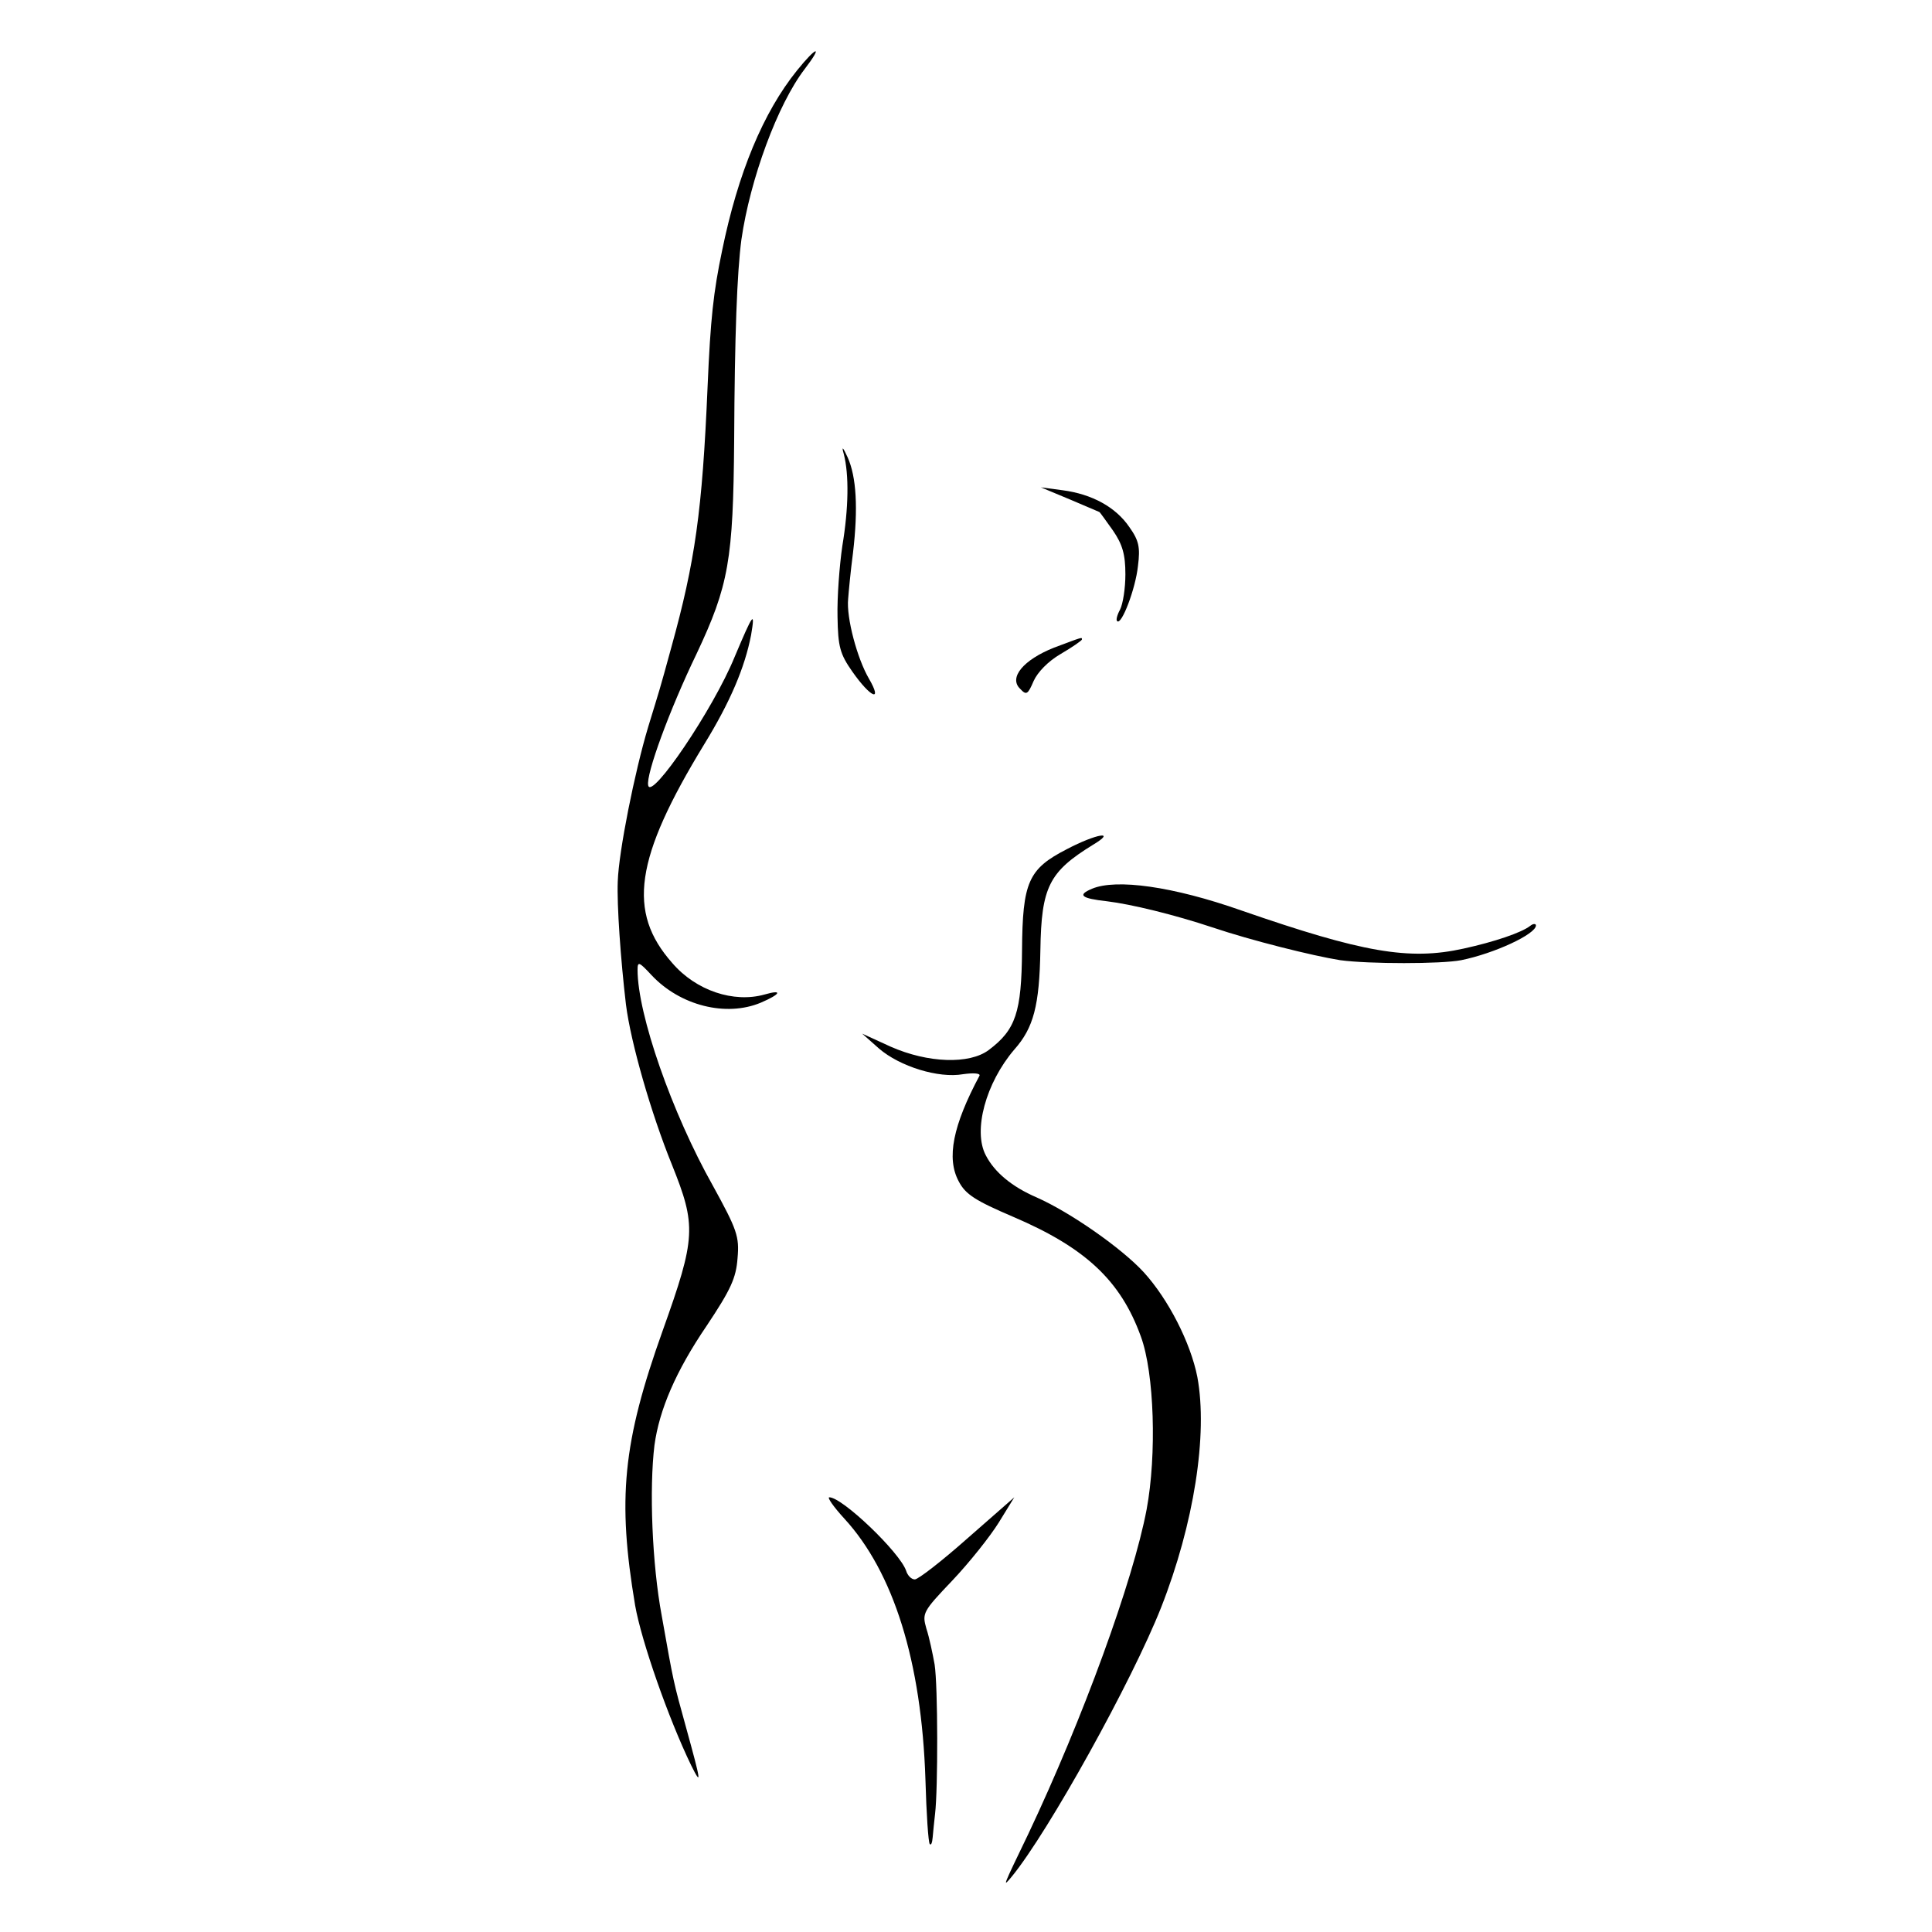 <?xml version="1.0" standalone="no"?>
<!DOCTYPE svg PUBLIC "-//W3C//DTD SVG 20010904//EN"
 "http://www.w3.org/TR/2001/REC-SVG-20010904/DTD/svg10.dtd">
<svg version="1.0" xmlns="http://www.w3.org/2000/svg"
 width="400pt" height="400pt" viewBox="0 0 400 400"
 preserveAspectRatio="xMidYMid meet">
<g transform="translate(0,400) scale(0.1,-0.1)"
fill="#000000" stroke="none">
<path d="M1650 3854 c-70 -87 -122 -212 -155 -373 -18 -86 -24 -141 -30 -281
-11 -259 -26 -363 -75 -540 -26 -95 -23 -83 -48 -165 -28 -93 -61 -258 -63
-320 -2 -48 6 -162 17 -255 10 -79 52 -225 95 -331 51 -127 50 -151 -19 -344
-83 -232 -94 -349 -57 -569 13 -74 69 -234 116 -331 22 -44 21 -36 -11 80 -26
94 -25 89 -50 230 -20 107 -26 263 -15 353 10 73 44 153 108 247 50 75 61 99
64 140 4 45 -1 59 -51 150 -85 151 -156 355 -156 447 0 18 3 17 29 -11 59 -63
154 -87 226 -57 42 18 46 28 8 17 -64 -18 -142 8 -191 65 -94 106 -78 217 66
453 54 88 84 159 97 226 9 53 4 45 -34 -45 -44 -108 -173 -298 -179 -266 -5
22 44 156 100 272 67 142 76 195 78 442 1 218 6 348 15 416 18 125 75 280 131
353 39 51 25 48 -16 -3z"/>
<path d="M1747 3060 c11 -43 10 -112 -3 -190 -6 -41 -11 -107 -10 -147 1 -62
5 -77 31 -114 38 -54 63 -64 34 -14 -24 41 -47 126 -43 165 1 14 5 57 10 95
11 93 7 158 -11 198 -10 22 -13 24 -8 7z"/>
<path d="M2215 2966 c33 -14 61 -26 61 -26 1 0 13 -17 28 -38 20 -29 26 -50
26 -91 0 -29 -5 -61 -11 -73 -6 -11 -9 -22 -6 -24 9 -9 38 67 43 114 5 39 2
53 -18 81 -28 41 -77 68 -138 76 l-45 6 60 -25z"/>
<path d="M2182 2659 c-63 -25 -94 -62 -70 -85 13 -14 16 -12 28 16 8 18 30 41
56 56 24 14 44 28 44 30 0 5 3 6 -58 -17z"/>
<path d="M2209 2242 c-80 -41 -92 -68 -93 -210 -1 -128 -13 -164 -69 -206 -40
-30 -126 -27 -203 7 l-59 27 35 -31 c43 -37 123 -62 174 -53 21 3 36 2 34 -3
-55 -103 -69 -171 -43 -219 14 -27 35 -40 112 -73 150 -64 223 -132 265 -248
28 -76 33 -245 12 -358 -28 -148 -132 -433 -245 -672 -54 -112 -54 -112 -34
-88 76 93 249 405 309 557 68 173 97 358 75 477 -14 71 -60 161 -111 217 -46
50 -152 124 -222 155 -51 22 -87 52 -105 87 -27 51 0 150 59 219 40 45 52 91
54 206 2 131 18 162 109 218 50 30 7 23 -54 -9z"/>
<path d="M2261 2160 c-31 -13 -23 -20 31 -26 50 -6 140 -28 218 -54 80 -27
208 -59 265 -68 60 -8 208 -8 250 0 69 14 155 54 155 72 0 4 -6 4 -12 -1 -18
-14 -74 -33 -138 -47 -113 -25 -209 -8 -460 79 -142 50 -259 66 -309 45z"/>
<path d="M1748 856 c102 -111 160 -296 168 -540 2 -71 6 -131 9 -134 3 -3 5 3
6 14 1 10 3 33 5 49 6 50 6 264 -1 309 -4 22 -11 56 -17 74 -9 32 -8 35 54
100 35 37 78 91 96 120 l32 52 -97 -85 c-53 -47 -102 -85 -109 -85 -7 0 -15 8
-18 18 -13 38 -132 152 -159 152 -5 0 9 -20 31 -44z"/>
</g>
</svg>
